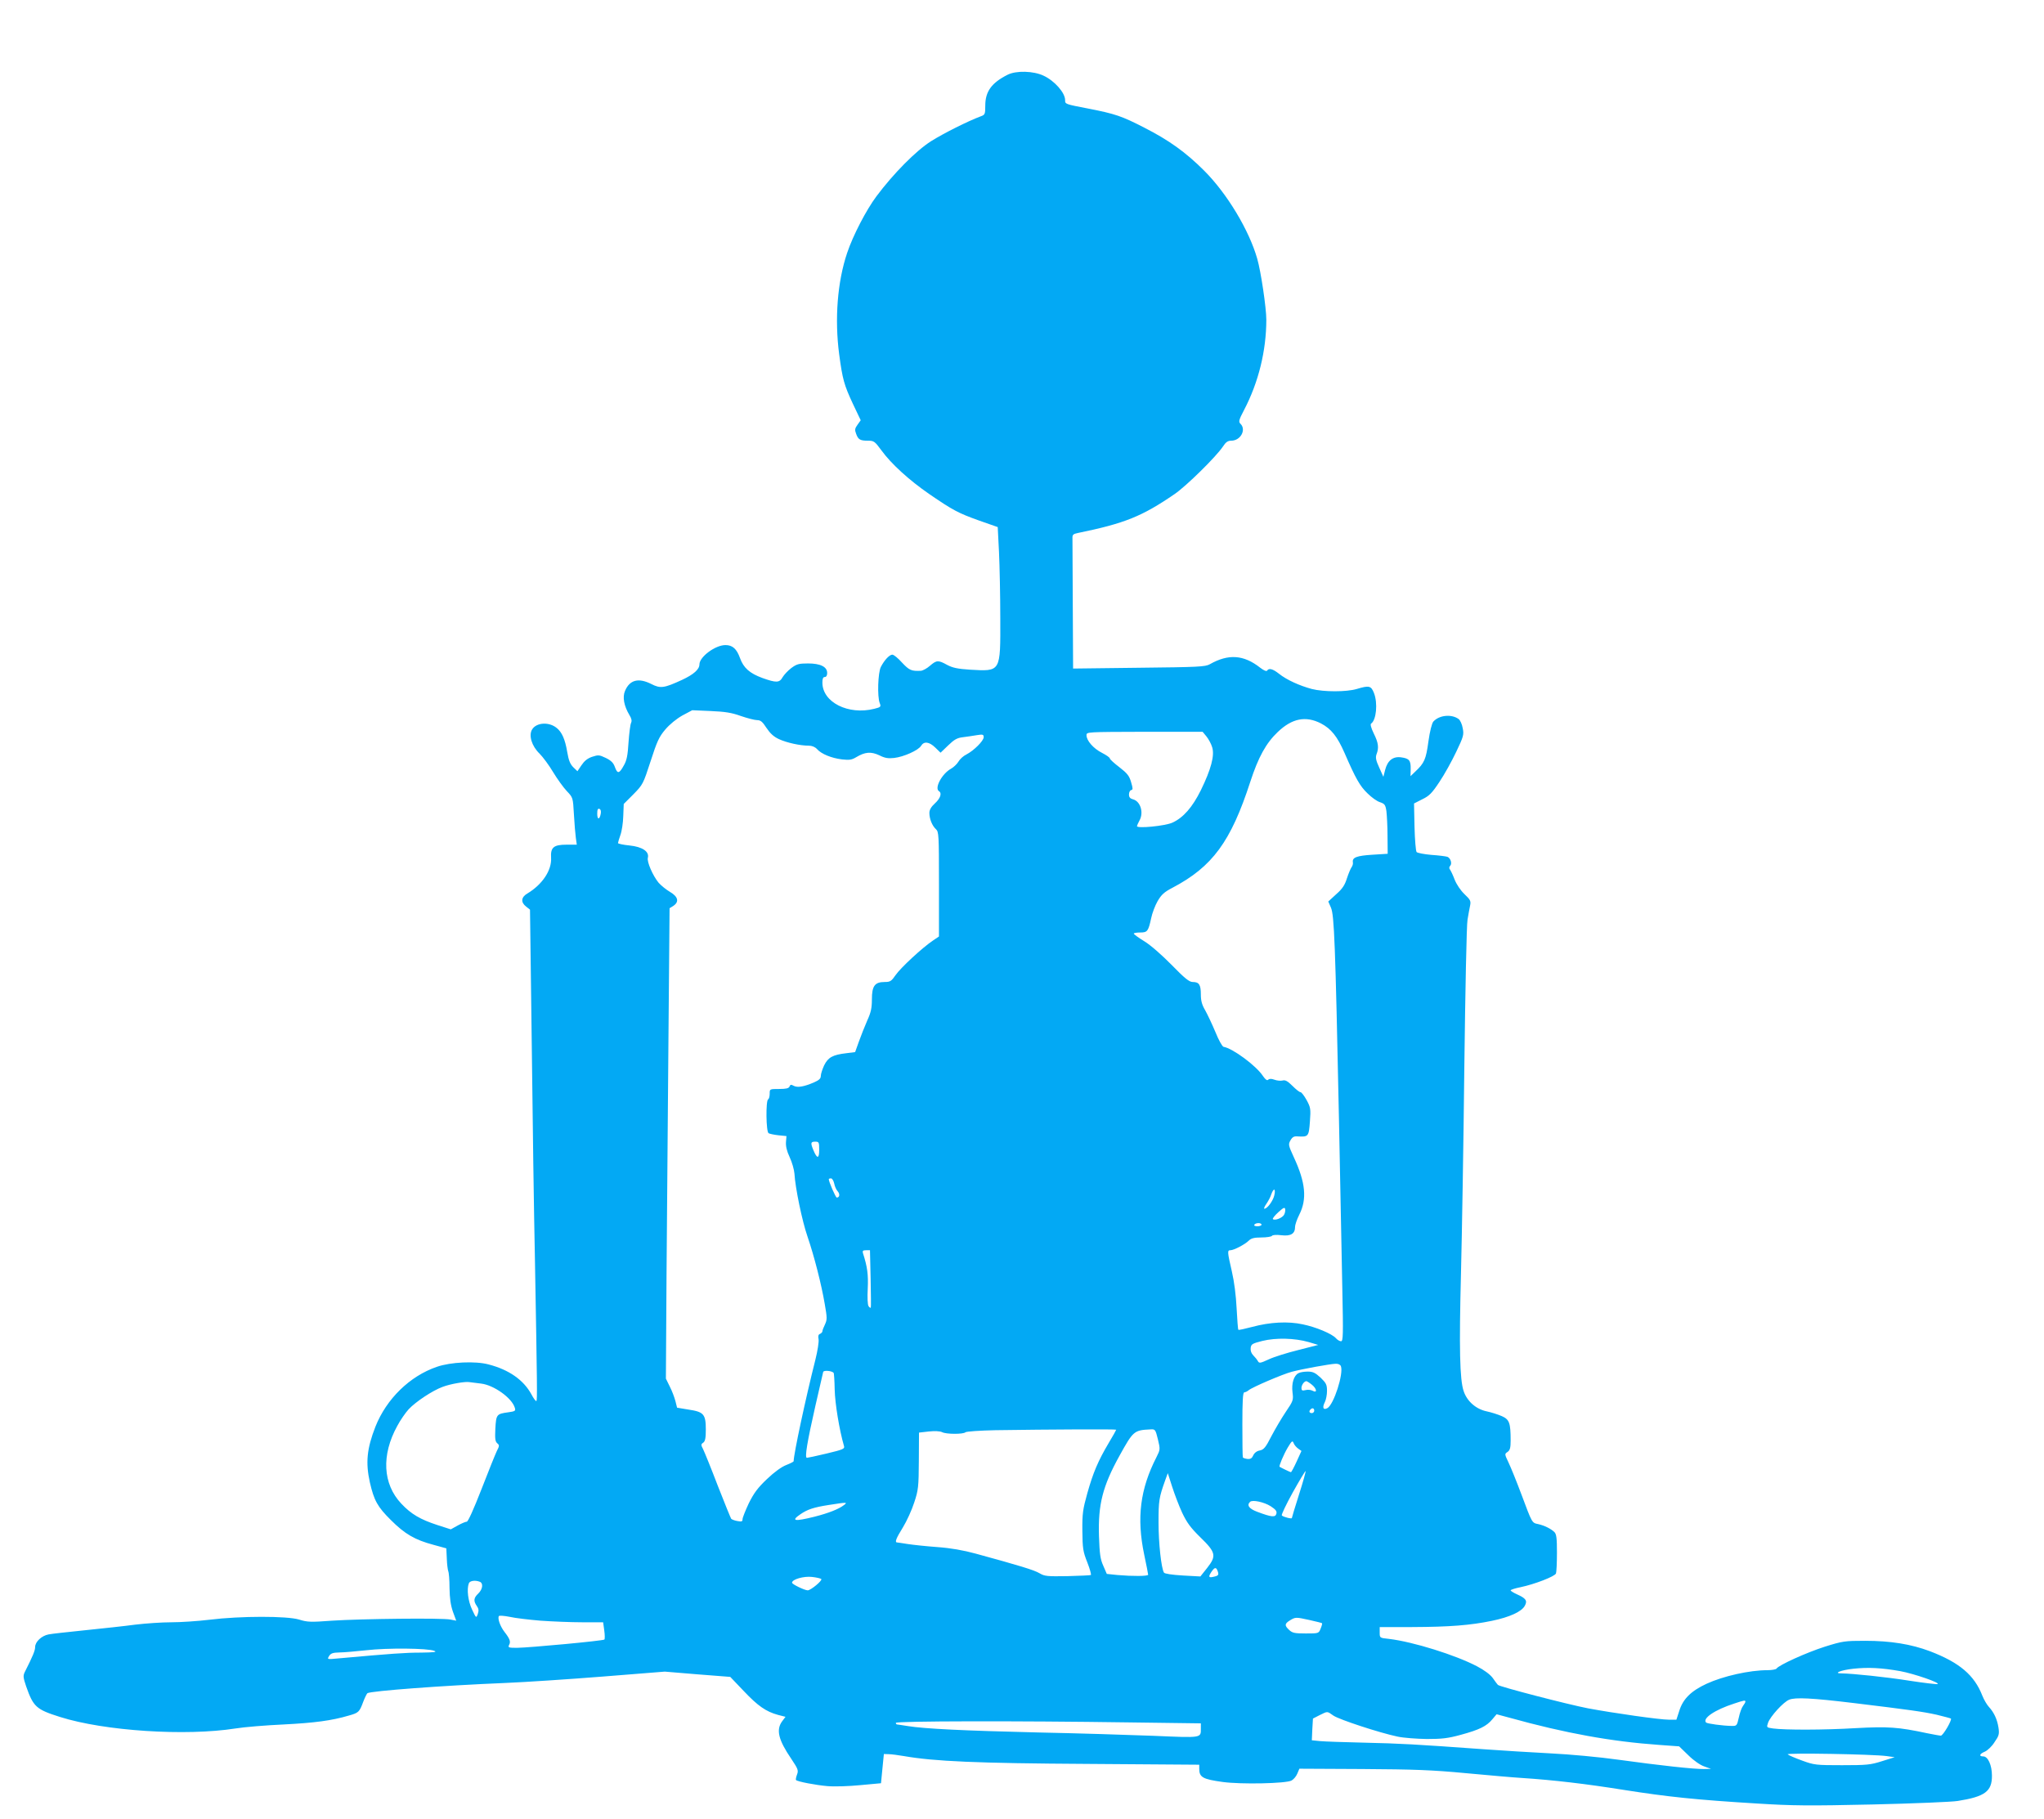 <?xml version="1.0" standalone="no"?>
<!DOCTYPE svg PUBLIC "-//W3C//DTD SVG 20010904//EN"
 "http://www.w3.org/TR/2001/REC-SVG-20010904/DTD/svg10.dtd">
<svg version="1.0" xmlns="http://www.w3.org/2000/svg"
 width="1280pt" height="1139pt" viewBox="0 0 1280 1139"
 preserveAspectRatio="xMidYMid meet">
<g transform="translate(0,1139) scale(0.1,-0.1)"
fill="#03a9f4" stroke="none">
<path d="M6310 10922 c-101 -51 -140 -105 -140 -194 0 -52 -2 -57 -27 -66 -81
-30 -234 -107 -312 -156 -95 -60 -237 -204 -343 -346 -64 -86 -147 -246 -183
-354 -61 -181 -79 -414 -50 -634 21 -158 31 -193 86 -311 l49 -103 -20 -28
c-17 -23 -18 -33 -9 -56 13 -37 25 -44 74 -44 38 0 43 -4 85 -61 61 -84 173
-186 299 -273 149 -102 181 -119 312 -166 l117 -41 8 -157 c4 -86 8 -272 8
-412 1 -342 5 -335 -191 -324 -77 5 -108 12 -142 30 -56 31 -66 30 -108 -6
-18 -16 -44 -30 -56 -31 -59 -3 -73 3 -118 51 -25 28 -52 50 -61 50 -18 0 -50
-34 -72 -77 -18 -36 -23 -185 -7 -226 9 -23 7 -26 -34 -36 -163 -41 -325 41
-325 164 0 24 4 35 15 35 9 0 15 9 15 25 0 39 -42 60 -120 60 -58 0 -71 -4
-105 -29 -21 -16 -45 -42 -54 -57 -20 -36 -40 -36 -127 -5 -79 29 -118 63
-140 125 -21 58 -47 81 -91 81 -64 0 -163 -74 -163 -121 0 -31 -36 -63 -109
-97 -113 -52 -135 -55 -192 -26 -81 41 -136 26 -165 -43 -17 -39 -6 -95 27
-150 14 -23 17 -37 11 -50 -5 -10 -12 -65 -16 -122 -5 -81 -11 -113 -29 -144
-29 -53 -40 -55 -56 -12 -9 27 -24 42 -57 58 -42 20 -47 20 -87 7 -29 -10 -49
-27 -66 -53 l-25 -37 -26 25 c-19 19 -29 42 -38 96 -13 78 -33 124 -66 150
-47 39 -125 35 -153 -8 -24 -37 -4 -105 46 -153 20 -20 59 -72 85 -116 26 -43
65 -97 86 -119 38 -40 38 -40 44 -145 3 -58 9 -124 12 -147 l6 -43 -64 0 c-81
0 -101 -17 -97 -82 5 -78 -55 -168 -149 -224 -39 -23 -42 -55 -7 -82 l24 -19
11 -844 c5 -464 14 -1073 20 -1354 14 -789 15 -873 9 -879 -3 -4 -18 16 -32
43 -49 89 -140 153 -268 186 -82 22 -237 15 -323 -15 -170 -58 -316 -201 -385
-375 -54 -138 -62 -226 -35 -348 26 -114 48 -154 132 -237 87 -87 150 -124
267 -155 l80 -22 3 -64 c1 -35 6 -71 9 -79 4 -8 8 -55 8 -105 1 -64 7 -107 21
-148 l21 -57 -36 7 c-49 11 -561 5 -743 -7 -132 -10 -154 -9 -205 7 -75 23
-367 23 -561 -1 -74 -9 -182 -16 -240 -16 -59 0 -161 -7 -227 -15 -66 -9 -207
-24 -314 -35 -106 -11 -209 -22 -227 -26 -43 -8 -84 -46 -84 -79 0 -22 -14
-56 -65 -157 -11 -23 -10 -34 9 -90 45 -128 63 -144 212 -191 278 -88 786
-121 1099 -72 55 9 190 20 300 25 195 10 302 24 410 56 61 17 66 22 90 87 10
26 22 50 26 53 24 14 471 48 864 64 121 5 395 23 609 40 l389 31 205 -17 205
-16 84 -88 c89 -94 139 -129 215 -150 l47 -12 -21 -28 c-39 -53 -24 -116 57
-235 43 -64 46 -73 36 -99 -6 -16 -9 -32 -6 -34 9 -10 125 -32 196 -38 42 -4
135 -1 206 6 l130 12 9 92 9 91 30 -1 c17 0 60 -6 96 -12 188 -33 457 -45
1152 -49 l697 -5 0 -26 c0 -53 23 -65 146 -82 114 -16 399 -10 432 9 13 7 29
26 36 43 l13 31 394 -2 c326 -2 438 -6 649 -26 140 -13 298 -27 350 -30 199
-13 403 -37 640 -75 273 -43 452 -62 833 -85 222 -14 325 -15 725 -6 257 6
496 16 532 22 170 27 215 60 214 159 0 65 -25 120 -54 120 -30 0 -24 16 10 30
16 7 44 33 60 59 28 40 31 51 25 91 -8 52 -28 95 -60 130 -13 14 -31 45 -41
70 -50 129 -143 208 -329 279 -117 44 -246 65 -405 65 -128 0 -141 -2 -253
-37 -113 -36 -288 -115 -302 -137 -3 -5 -29 -10 -57 -10 -112 0 -277 -37 -381
-85 -97 -45 -148 -95 -171 -170 l-18 -55 -48 0 c-56 0 -344 41 -505 71 -125
24 -557 136 -565 147 -4 4 -18 23 -32 43 -16 22 -54 50 -98 73 -135 71 -401
154 -552 172 -58 6 -58 6 -58 40 l0 34 203 0 c234 1 364 11 499 39 112 23 188
58 207 95 17 31 7 46 -49 71 -22 10 -40 21 -40 25 0 4 28 13 63 20 86 18 214
67 221 86 3 9 6 67 6 129 0 91 -3 117 -16 130 -22 21 -62 41 -102 50 -39 8
-37 5 -105 187 -30 80 -66 169 -80 198 -25 53 -26 54 -6 67 15 11 19 26 19 71
0 111 -8 132 -55 153 -23 10 -66 24 -95 30 -67 14 -123 63 -144 126 -25 72
-29 271 -17 738 6 237 16 819 21 1295 6 476 14 890 20 920 5 30 12 70 16 88 6
29 2 37 -35 72 -24 23 -50 61 -62 92 -11 29 -25 58 -30 64 -5 6 -4 15 2 21 14
14 3 49 -17 57 -9 3 -54 9 -100 12 -46 4 -88 12 -93 18 -5 6 -11 77 -13 158
l-3 146 51 26 c44 21 61 38 108 109 31 46 78 131 105 188 46 96 49 108 41 148
-4 25 -16 51 -26 58 -44 32 -121 25 -158 -16 -9 -10 -22 -60 -31 -125 -15
-111 -25 -135 -83 -189 l-29 -28 1 45 c1 54 -9 66 -60 73 -51 7 -85 -20 -100
-79 l-11 -43 -26 58 c-21 45 -24 63 -17 83 16 41 12 72 -17 130 -17 35 -23 58
-17 62 33 22 43 129 18 192 -18 46 -31 48 -108 25 -64 -19 -206 -19 -281 0
-78 21 -157 57 -205 95 -39 31 -64 38 -75 20 -4 -6 -21 1 -43 18 -104 82 -200
88 -316 22 -28 -16 -73 -18 -443 -22 l-413 -5 -2 394 c-1 216 -2 405 -2 421
-1 23 4 28 34 34 293 60 402 104 606 244 73 50 259 233 302 297 18 28 31 37
52 37 59 0 96 69 58 106 -13 13 -10 24 23 87 90 172 139 371 139 565 0 74 -34
303 -57 382 -51 179 -189 408 -332 551 -116 116 -221 191 -376 270 -140 72
-181 86 -350 119 -146 28 -145 28 -145 53 0 46 -66 121 -135 153 -63 30 -171
33 -225 6z m-1671 -4016 c41 -14 87 -26 102 -26 22 0 34 -10 59 -49 23 -34 45
-55 78 -70 50 -23 133 -41 187 -41 20 0 39 -8 51 -21 27 -31 91 -57 157 -65
46 -5 61 -3 89 14 55 33 92 36 144 12 35 -18 56 -21 93 -17 61 7 152 48 169
76 18 30 51 26 89 -11 l33 -32 48 46 c37 36 56 47 92 51 25 3 64 9 88 13 37 6
42 4 42 -13 0 -23 -62 -84 -108 -108 -19 -9 -41 -29 -50 -45 -9 -15 -30 -35
-46 -44 -57 -31 -106 -122 -76 -141 20 -12 9 -45 -25 -76 -24 -22 -35 -41 -35
-60 0 -37 17 -80 41 -102 18 -17 19 -34 19 -345 l0 -327 -37 -25 c-66 -44
-202 -170 -234 -216 -27 -39 -34 -44 -69 -44 -62 0 -80 -25 -80 -109 0 -54 -6
-82 -29 -132 -15 -35 -39 -94 -52 -131 l-24 -67 -55 -7 c-86 -10 -114 -26
-139 -76 -11 -24 -21 -54 -21 -67 0 -16 -11 -26 -43 -40 -63 -27 -103 -34
-127 -21 -16 9 -21 8 -26 -5 -5 -11 -21 -15 -65 -15 -59 0 -59 0 -59 -29 0
-17 -4 -33 -10 -36 -15 -9 -13 -202 3 -212 6 -4 35 -10 62 -13 l50 -5 -3 -37
c-2 -26 5 -57 23 -95 15 -32 28 -78 30 -103 5 -89 48 -297 82 -395 42 -123 87
-299 108 -423 15 -85 15 -97 1 -127 -9 -18 -16 -37 -16 -43 0 -5 -7 -12 -15
-16 -10 -3 -13 -14 -9 -33 3 -16 -6 -73 -20 -129 -62 -246 -135 -587 -136
-635 0 -4 -21 -14 -46 -24 -29 -11 -75 -44 -121 -88 -59 -56 -82 -88 -114
-152 -21 -45 -39 -90 -39 -99 0 -15 -5 -17 -32 -12 -18 3 -35 10 -39 14 -3 4
-41 97 -84 207 -42 110 -84 213 -92 229 -14 27 -14 31 1 41 12 9 16 29 16 82
0 96 -13 111 -108 125 l-72 12 -10 40 c-6 23 -21 64 -35 91 l-25 51 4 654 c3
360 8 1023 12 1473 l7 819 24 15 c37 25 30 57 -21 87 -24 14 -56 40 -72 58
-36 44 -74 131 -67 156 10 39 -35 69 -115 77 -40 4 -72 11 -72 15 0 4 7 27 15
50 9 24 17 78 18 119 l3 76 61 61 c59 60 61 65 107 206 40 124 53 153 92 199
28 33 70 67 107 88 l62 33 115 -5 c90 -4 131 -10 189 -31z m3632 -46 c65 -34
103 -81 149 -186 70 -161 96 -207 144 -253 25 -25 60 -50 78 -55 29 -10 34
-16 40 -56 3 -25 7 -95 7 -156 l1 -111 -96 -6 c-97 -6 -127 -17 -122 -47 2 -9
-2 -23 -8 -31 -6 -8 -19 -39 -29 -69 -13 -42 -28 -66 -67 -100 l-50 -46 17
-39 c20 -48 27 -213 50 -1330 8 -407 18 -885 21 -1062 6 -283 5 -323 -8 -323
-8 0 -23 8 -32 19 -25 28 -125 70 -208 87 -92 20 -205 14 -316 -16 -46 -12
-85 -21 -87 -18 -3 2 -7 62 -11 134 -4 81 -15 168 -30 232 -28 122 -29 132 -9
132 22 0 92 37 115 60 15 15 34 20 79 20 33 0 63 5 66 10 4 6 28 8 59 4 59 -7
86 9 86 52 0 14 12 48 26 76 50 98 40 202 -34 361 -34 74 -35 80 -21 105 12
21 22 27 45 25 68 -4 70 -1 77 93 6 80 4 89 -21 135 -15 27 -32 49 -38 49 -7
0 -29 18 -51 40 -29 29 -45 38 -61 33 -12 -3 -35 -1 -51 5 -19 7 -32 7 -39 0
-7 -7 -17 0 -33 23 -42 65 -192 175 -247 183 -8 2 -31 43 -51 93 -21 50 -50
111 -64 136 -20 34 -27 59 -27 99 0 61 -11 78 -51 78 -22 0 -50 23 -133 108
-61 62 -132 124 -170 147 -36 22 -65 43 -66 48 0 4 18 7 40 7 45 0 51 7 69 90
6 30 24 78 40 106 24 41 41 57 93 84 251 132 366 289 488 665 50 153 98 241
172 311 89 85 174 102 269 54z m-716 -82 c13 -16 30 -47 36 -68 16 -52 -7
-138 -71 -269 -53 -107 -110 -172 -178 -203 -46 -21 -222 -38 -222 -22 1 5 7
20 15 34 29 50 7 122 -40 134 -18 5 -25 13 -25 30 0 14 6 26 14 28 11 2 11 10
-1 50 -11 39 -24 55 -73 93 -33 25 -60 50 -60 55 0 6 -22 21 -49 35 -54 27
-98 78 -97 111 0 20 3 20 363 21 l364 0 24 -29z m-3793 -484 c-7 -39 -22 -39
-22 0 0 26 4 34 14 30 8 -3 11 -15 8 -30z m1368 -2105 c0 -57 -13 -58 -36 -3
-19 46 -18 54 11 54 23 0 25 -3 25 -51z m94 -211 c3 -17 13 -40 22 -49 15 -17
12 -39 -6 -39 -7 0 -50 99 -50 115 0 3 6 5 14 5 7 0 16 -14 20 -32z m2756 -74
c-8 -35 -44 -84 -62 -84 -5 0 0 13 12 30 11 16 26 43 31 60 15 42 29 38 19 -6z
m61 -122 c-11 -20 -58 -38 -70 -27 -3 4 12 23 34 43 32 29 40 33 43 20 2 -9
-1 -26 -7 -36z m-141 -62 c0 -5 -12 -10 -26 -10 -14 0 -23 4 -19 10 3 6 15 10
26 10 10 0 19 -4 19 -10z m-2448 -337 c2 -98 3 -180 1 -183 -2 -2 -9 2 -14 10
-6 9 -8 54 -5 110 4 87 -2 135 -30 222 -4 14 0 18 19 18 l25 0 4 -177z m2743
-398 l60 -18 -125 -32 c-69 -17 -152 -43 -184 -58 -54 -25 -61 -26 -69 -11 -5
9 -18 25 -29 36 -12 12 -18 29 -16 46 3 24 10 28 73 44 85 21 203 18 290 -7z
m202 -151 c18 -47 -45 -242 -85 -263 -26 -14 -33 4 -15 39 7 14 13 45 13 69 0
39 -5 49 -40 83 -34 31 -48 38 -81 38 -22 0 -48 -4 -58 -10 -29 -15 -44 -64
-37 -120 6 -48 5 -53 -42 -122 -27 -40 -68 -110 -91 -154 -35 -69 -47 -83 -72
-88 -18 -3 -34 -15 -41 -31 -8 -18 -17 -24 -37 -22 -14 2 -27 6 -28 10 -2 4
-3 97 -3 207 0 146 3 200 12 200 6 0 19 6 27 13 22 19 216 102 271 116 63 17
240 49 273 50 17 1 30 -5 34 -15z m-3177 -41 c3 -3 6 -50 7 -106 2 -87 29
-252 58 -352 6 -19 -4 -23 -108 -48 -63 -15 -119 -27 -124 -27 -15 0 2 100 53
325 25 110 47 206 49 213 4 11 50 8 65 -5z m-2208 -68 c80 -9 194 -90 212
-152 6 -19 2 -22 -42 -28 -72 -10 -75 -13 -80 -102 -3 -63 -1 -81 12 -92 14
-12 14 -16 -3 -49 -10 -21 -53 -128 -96 -239 -50 -128 -84 -203 -92 -203 -8 0
-33 -11 -57 -24 l-43 -24 -84 27 c-107 35 -164 68 -226 134 -116 123 -126 304
-25 487 19 36 51 82 71 104 44 47 149 117 212 140 49 19 143 35 169 30 8 -1
41 -5 72 -9z m5202 -6 c32 -25 37 -56 6 -39 -11 6 -31 8 -45 4 -20 -5 -25 -2
-25 13 0 19 17 43 31 43 3 0 18 -9 33 -21z m16 -164 c0 -8 -7 -15 -15 -15 -16
0 -20 12 -8 23 11 12 23 8 23 -8z m-1240 -119 c0 -2 -21 -40 -47 -83 -67 -113
-98 -187 -134 -315 -28 -101 -32 -126 -31 -235 1 -110 4 -130 31 -198 16 -41
26 -77 22 -79 -3 -2 -69 -5 -146 -7 -127 -2 -143 -1 -175 18 -33 20 -129 49
-400 123 -77 21 -156 35 -240 41 -69 5 -152 14 -185 19 -33 5 -63 10 -67 10
-16 0 -7 25 36 94 24 39 56 109 71 156 26 78 28 99 29 262 l1 176 62 7 c38 4
69 2 82 -4 25 -14 134 -14 147 -1 5 5 90 11 189 13 341 5 755 7 755 3z m261
-60 c15 -63 15 -64 -9 -112 -102 -199 -125 -380 -77 -609 14 -66 25 -123 25
-127 0 -10 -100 -10 -192 -2 l-67 7 -22 51 c-19 42 -23 74 -27 187 -6 196 23
311 128 501 87 157 91 161 195 166 29 2 31 -1 46 -62z m878 -58 l21 -15 -30
-66 c-17 -37 -33 -67 -36 -67 -4 0 -64 29 -71 34 -5 4 25 76 51 120 26 43 30
46 37 28 4 -11 17 -26 28 -34z m6 -287 c-25 -78 -45 -145 -45 -148 0 -7 -53 6
-63 16 -4 4 27 69 69 145 42 75 78 135 80 133 2 -2 -16 -68 -41 -146z m-732
-115 c30 -63 53 -94 113 -153 98 -95 103 -117 44 -192 l-43 -54 -110 6 c-67 4
-114 11 -118 18 -17 28 -34 185 -34 314 0 137 3 156 42 265 l16 44 27 -84 c15
-47 43 -121 63 -164z m554 41 c32 -21 40 -31 36 -47 -6 -24 -30 -22 -120 12
-51 19 -67 41 -45 62 14 15 88 -1 129 -27z m-2672 7 c-32 -25 -95 -50 -185
-73 -125 -31 -150 -27 -87 16 44 30 82 43 179 58 114 18 117 17 93 -1z m2339
-410 c10 -26 7 -32 -20 -38 -35 -9 -39 -3 -19 28 20 30 30 33 39 10z m-2481
-53 c9 -9 -66 -71 -85 -71 -21 1 -98 38 -98 48 0 21 74 42 125 36 28 -3 53 -9
58 -13z m-2139 -17 c24 -9 19 -47 -9 -74 -29 -27 -31 -47 -9 -78 12 -17 13
-29 6 -50 -10 -27 -10 -27 -36 28 -25 53 -34 127 -20 164 6 16 39 21 68 10z
m381 -244 c72 -5 189 -10 261 -10 l131 0 7 -51 c4 -28 4 -54 1 -57 -7 -8 -470
-51 -548 -52 -52 0 -57 2 -49 18 11 20 6 37 -29 82 -27 35 -44 84 -35 99 3 4
33 2 68 -5 35 -8 122 -18 193 -24z m4816 4 c41 -9 76 -18 78 -20 2 -2 -2 -17
-9 -34 -12 -30 -13 -30 -93 -30 -69 0 -84 3 -104 22 -30 28 -29 39 5 60 35 21
36 21 123 2z m-5481 -193 c19 -7 -1 -10 -85 -11 -96 0 -181 -6 -514 -36 -73
-7 -73 -7 -60 15 11 17 24 21 64 22 27 0 104 7 170 14 130 15 384 13 425 -4z
m9180 -127 c86 -16 255 -74 233 -81 -6 -2 -85 7 -175 21 -144 23 -356 45 -427
46 -54 0 -1 21 75 29 92 10 175 6 294 -15z m-290 -200 c347 -42 432 -54 518
-73 46 -11 86 -22 89 -24 8 -9 -49 -107 -63 -107 -7 0 -45 7 -85 15 -182 39
-246 43 -449 32 -200 -12 -442 -12 -517 -2 -41 6 -41 6 -31 36 14 39 95 129
132 144 38 16 142 11 406 -21z m-680 9 c0 -5 -7 -16 -15 -27 -8 -10 -20 -43
-26 -72 -12 -53 -13 -54 -48 -53 -54 1 -149 14 -157 21 -25 26 55 80 176 119
63 21 70 22 70 12z m-2579 -88 c38 -25 287 -107 401 -131 37 -8 119 -14 183
-15 94 0 132 4 212 26 118 32 162 54 198 97 l27 32 82 -22 c349 -97 638 -149
936 -170 l125 -9 58 -56 c32 -32 75 -62 100 -70 l42 -15 -45 -1 c-62 -1 -280
23 -533 58 -121 17 -304 34 -427 40 -118 6 -307 18 -420 26 -429 31 -522 36
-745 41 -126 3 -252 7 -280 10 l-50 5 3 68 4 68 41 21 c53 26 46 26 88 -3z
m-1283 -42 l452 -6 0 -31 c0 -62 10 -60 -297 -47 -153 6 -478 16 -723 21 -461
11 -712 23 -815 40 -33 5 -63 10 -67 10 -5 0 -8 5 -8 10 0 12 768 13 1458 3z
m4747 -211 l50 -7 -80 -25 c-72 -23 -96 -25 -250 -25 -162 0 -174 1 -250 29
-44 16 -84 33 -90 39 -11 10 533 1 620 -11z"/>
</g>
</svg>

